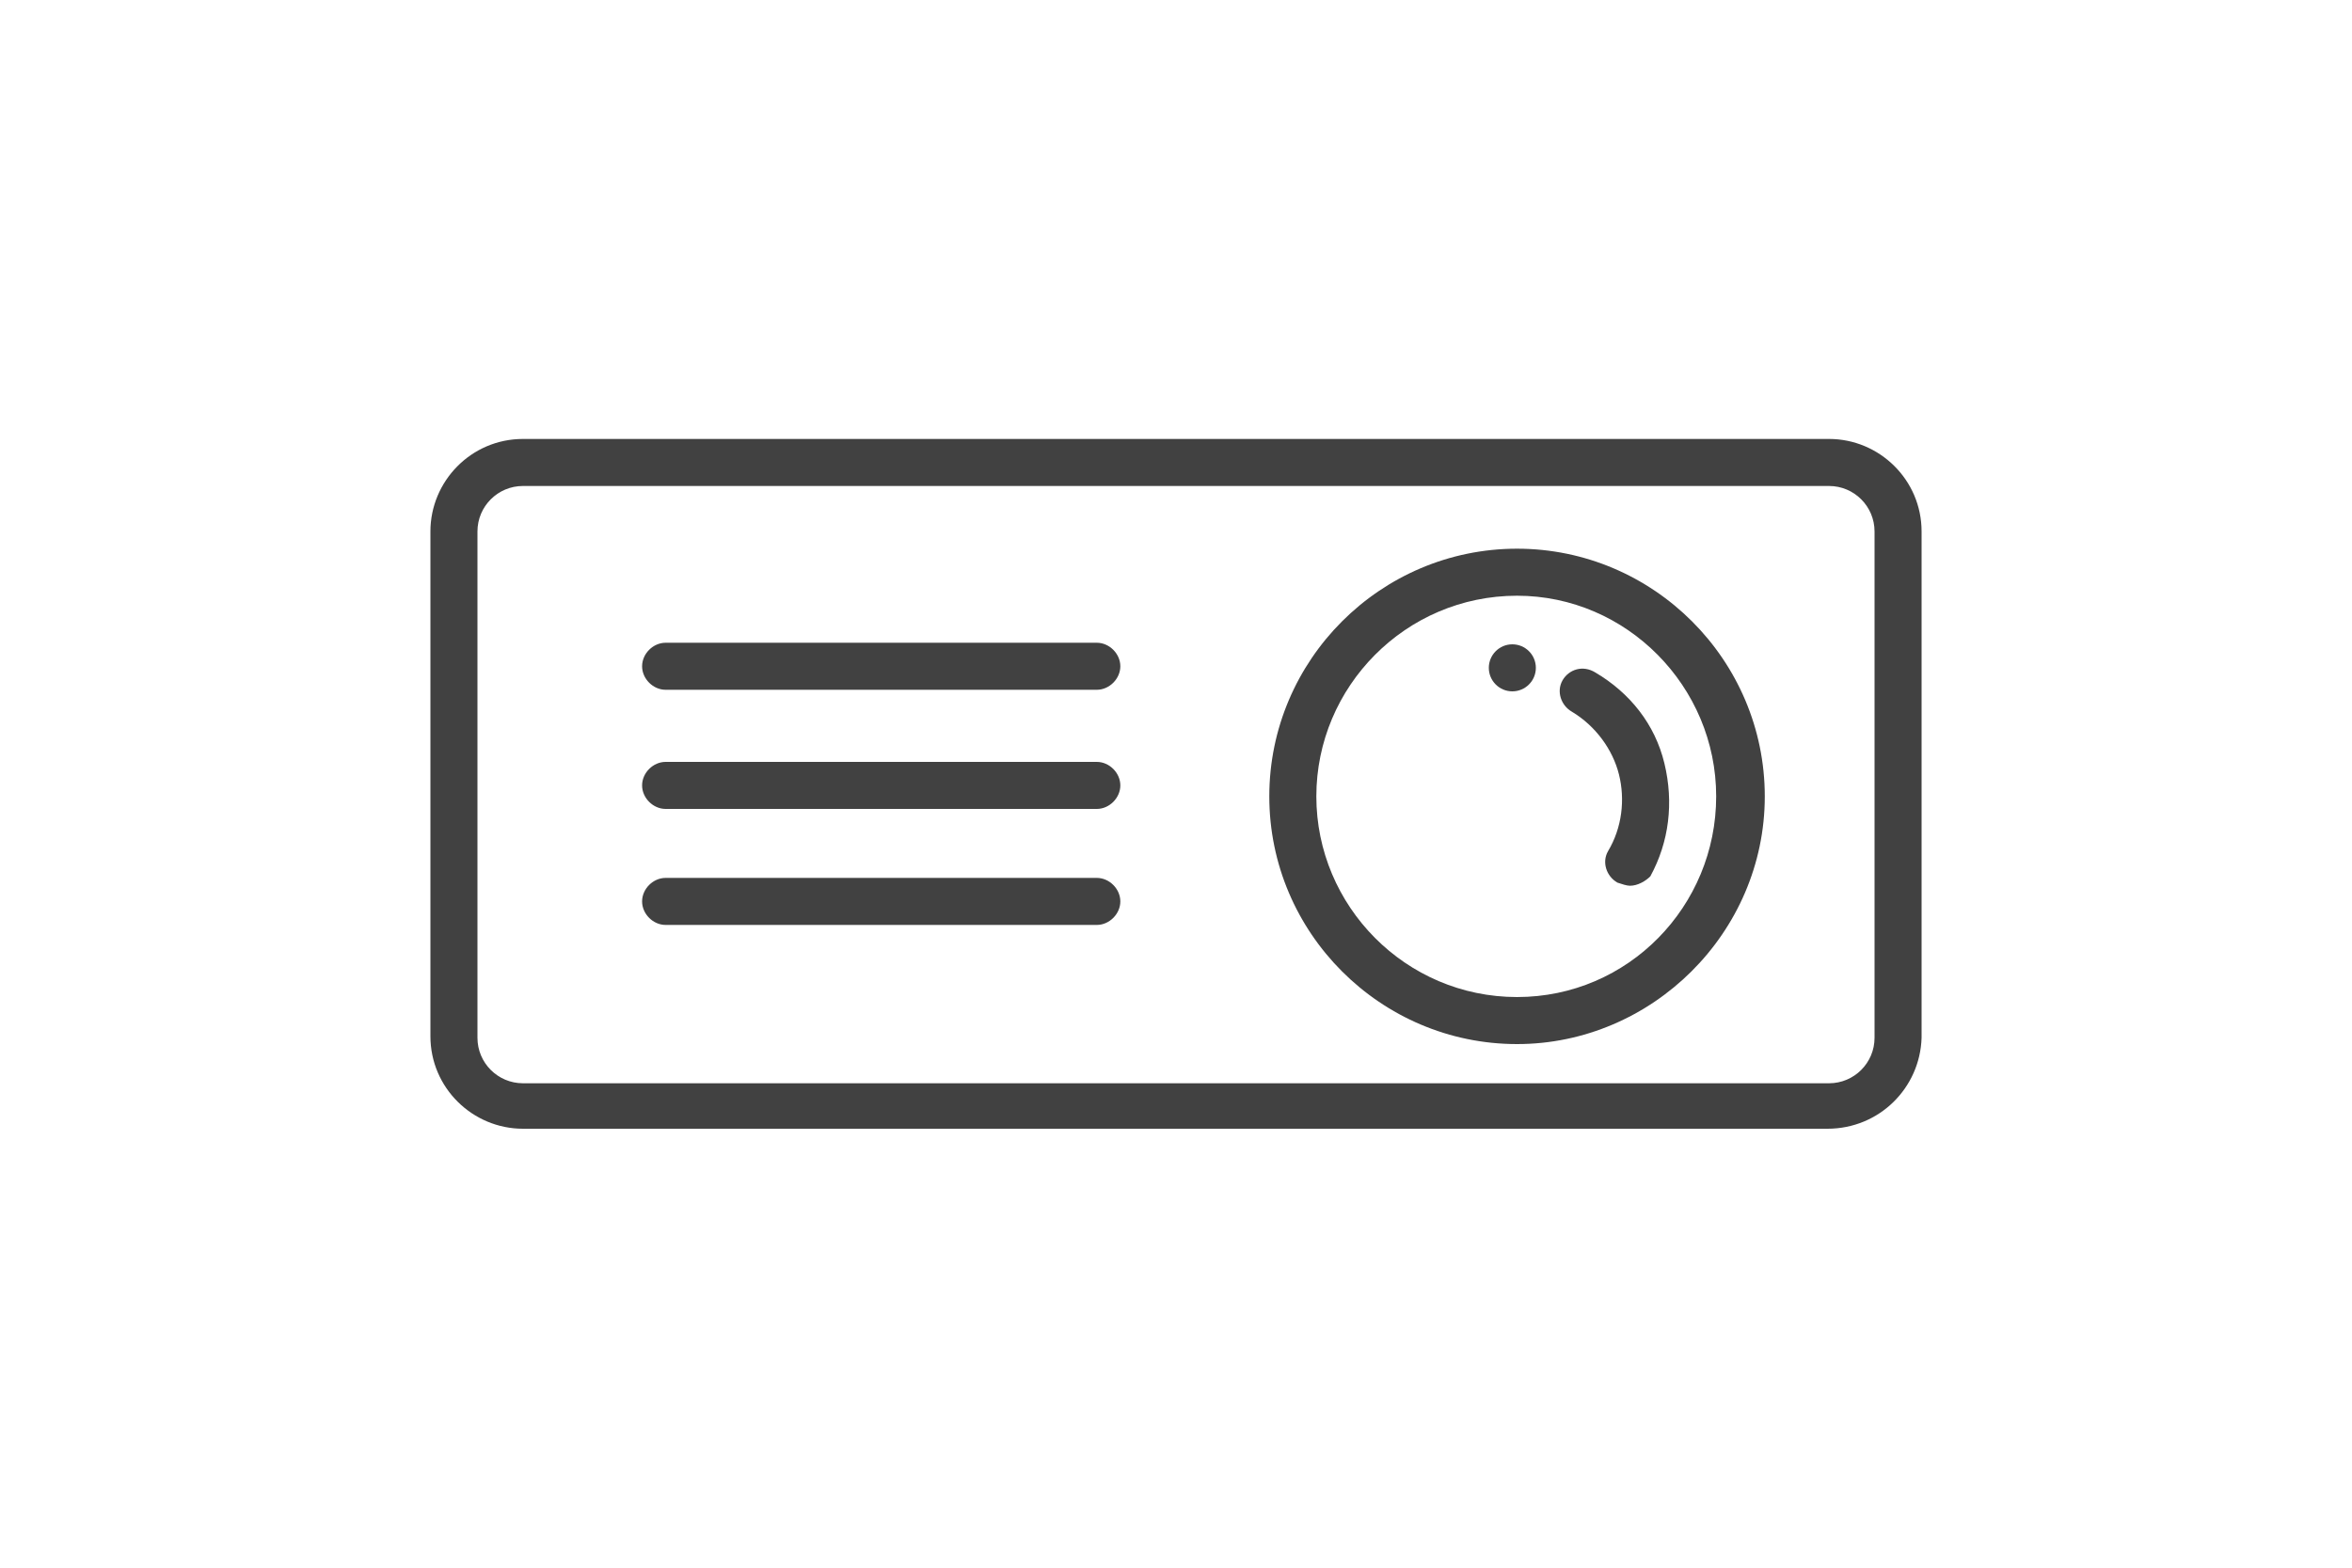 <?xml version="1.0" encoding="UTF-8"?>
<svg id="Layer_1" data-name="Layer 1" xmlns="http://www.w3.org/2000/svg" width="150" height="100" viewBox="0 0 150 100">
  <defs>
    <style>
      .cls-1 {
        fill: #414141;
      }
    </style>
  </defs>
  <path class="cls-1" d="M116.55,72H33.35c-3.2,0-5.9-2.6-5.9-5.9v-32.2c0-3.2,2.6-5.9,5.9-5.9h83.3c3.2,0,5.9,2.6,5.9,5.9v32.3c-.1,3.2-2.7,5.8-6,5.8h0ZM33.35,31c-1.6,0-2.9,1.3-2.9,2.9v32.3c0,1.6,1.3,2.9,2.9,2.9h83.3c1.6,0,2.9-1.3,2.9-2.9v-32.3c0-1.6-1.3-2.9-2.9-2.9H33.35Z"/>
  <path class="cls-1" d="M96.75,66.6c-8.7,0-15.8-7.1-15.8-15.8s7.1-15.8,15.8-15.8,15.8,7.1,15.8,15.8-7.2,15.8-15.8,15.8ZM96.75,38c-7.1,0-12.8,5.8-12.8,12.8s5.7,12.8,12.8,12.8,12.7-5.8,12.7-12.8-5.7-12.8-12.7-12.8Z"/>
  <path class="cls-1" d="M69.95,44h-27.5c-.8,0-1.5-.7-1.5-1.5s.7-1.5,1.5-1.5h27.5c.8,0,1.5.7,1.5,1.5s-.7,1.5-1.5,1.5Z"/>
  <path class="cls-1" d="M69.95,51.6h-27.5c-.8,0-1.5-.7-1.5-1.5s.7-1.5,1.5-1.5h27.5c.8,0,1.5.7,1.5,1.5s-.7,1.5-1.5,1.5Z"/>
  <path class="cls-1" d="M69.95,59h-27.5c-.8,0-1.5-.7-1.5-1.5s.7-1.5,1.5-1.5h27.5c.8,0,1.5.7,1.5,1.5s-.7,1.5-1.5,1.5Z"/>
  <circle class="cls-1" cx="96.45" cy="42.6" r="1.5"/>
  <path class="cls-1" d="M103.95,56.5c-.2,0-.5-.1-.8-.2-.7-.4-1-1.3-.6-2,.9-1.5,1.1-3.3.7-4.9-.4-1.6-1.5-3.1-3-4-.7-.4-1-1.3-.6-2s1.3-1,2.1-.5c2.2,1.3,3.8,3.3,4.4,5.8.6,2.5.3,5-.9,7.2-.3.3-.8.6-1.3.6Z"/>
</svg>